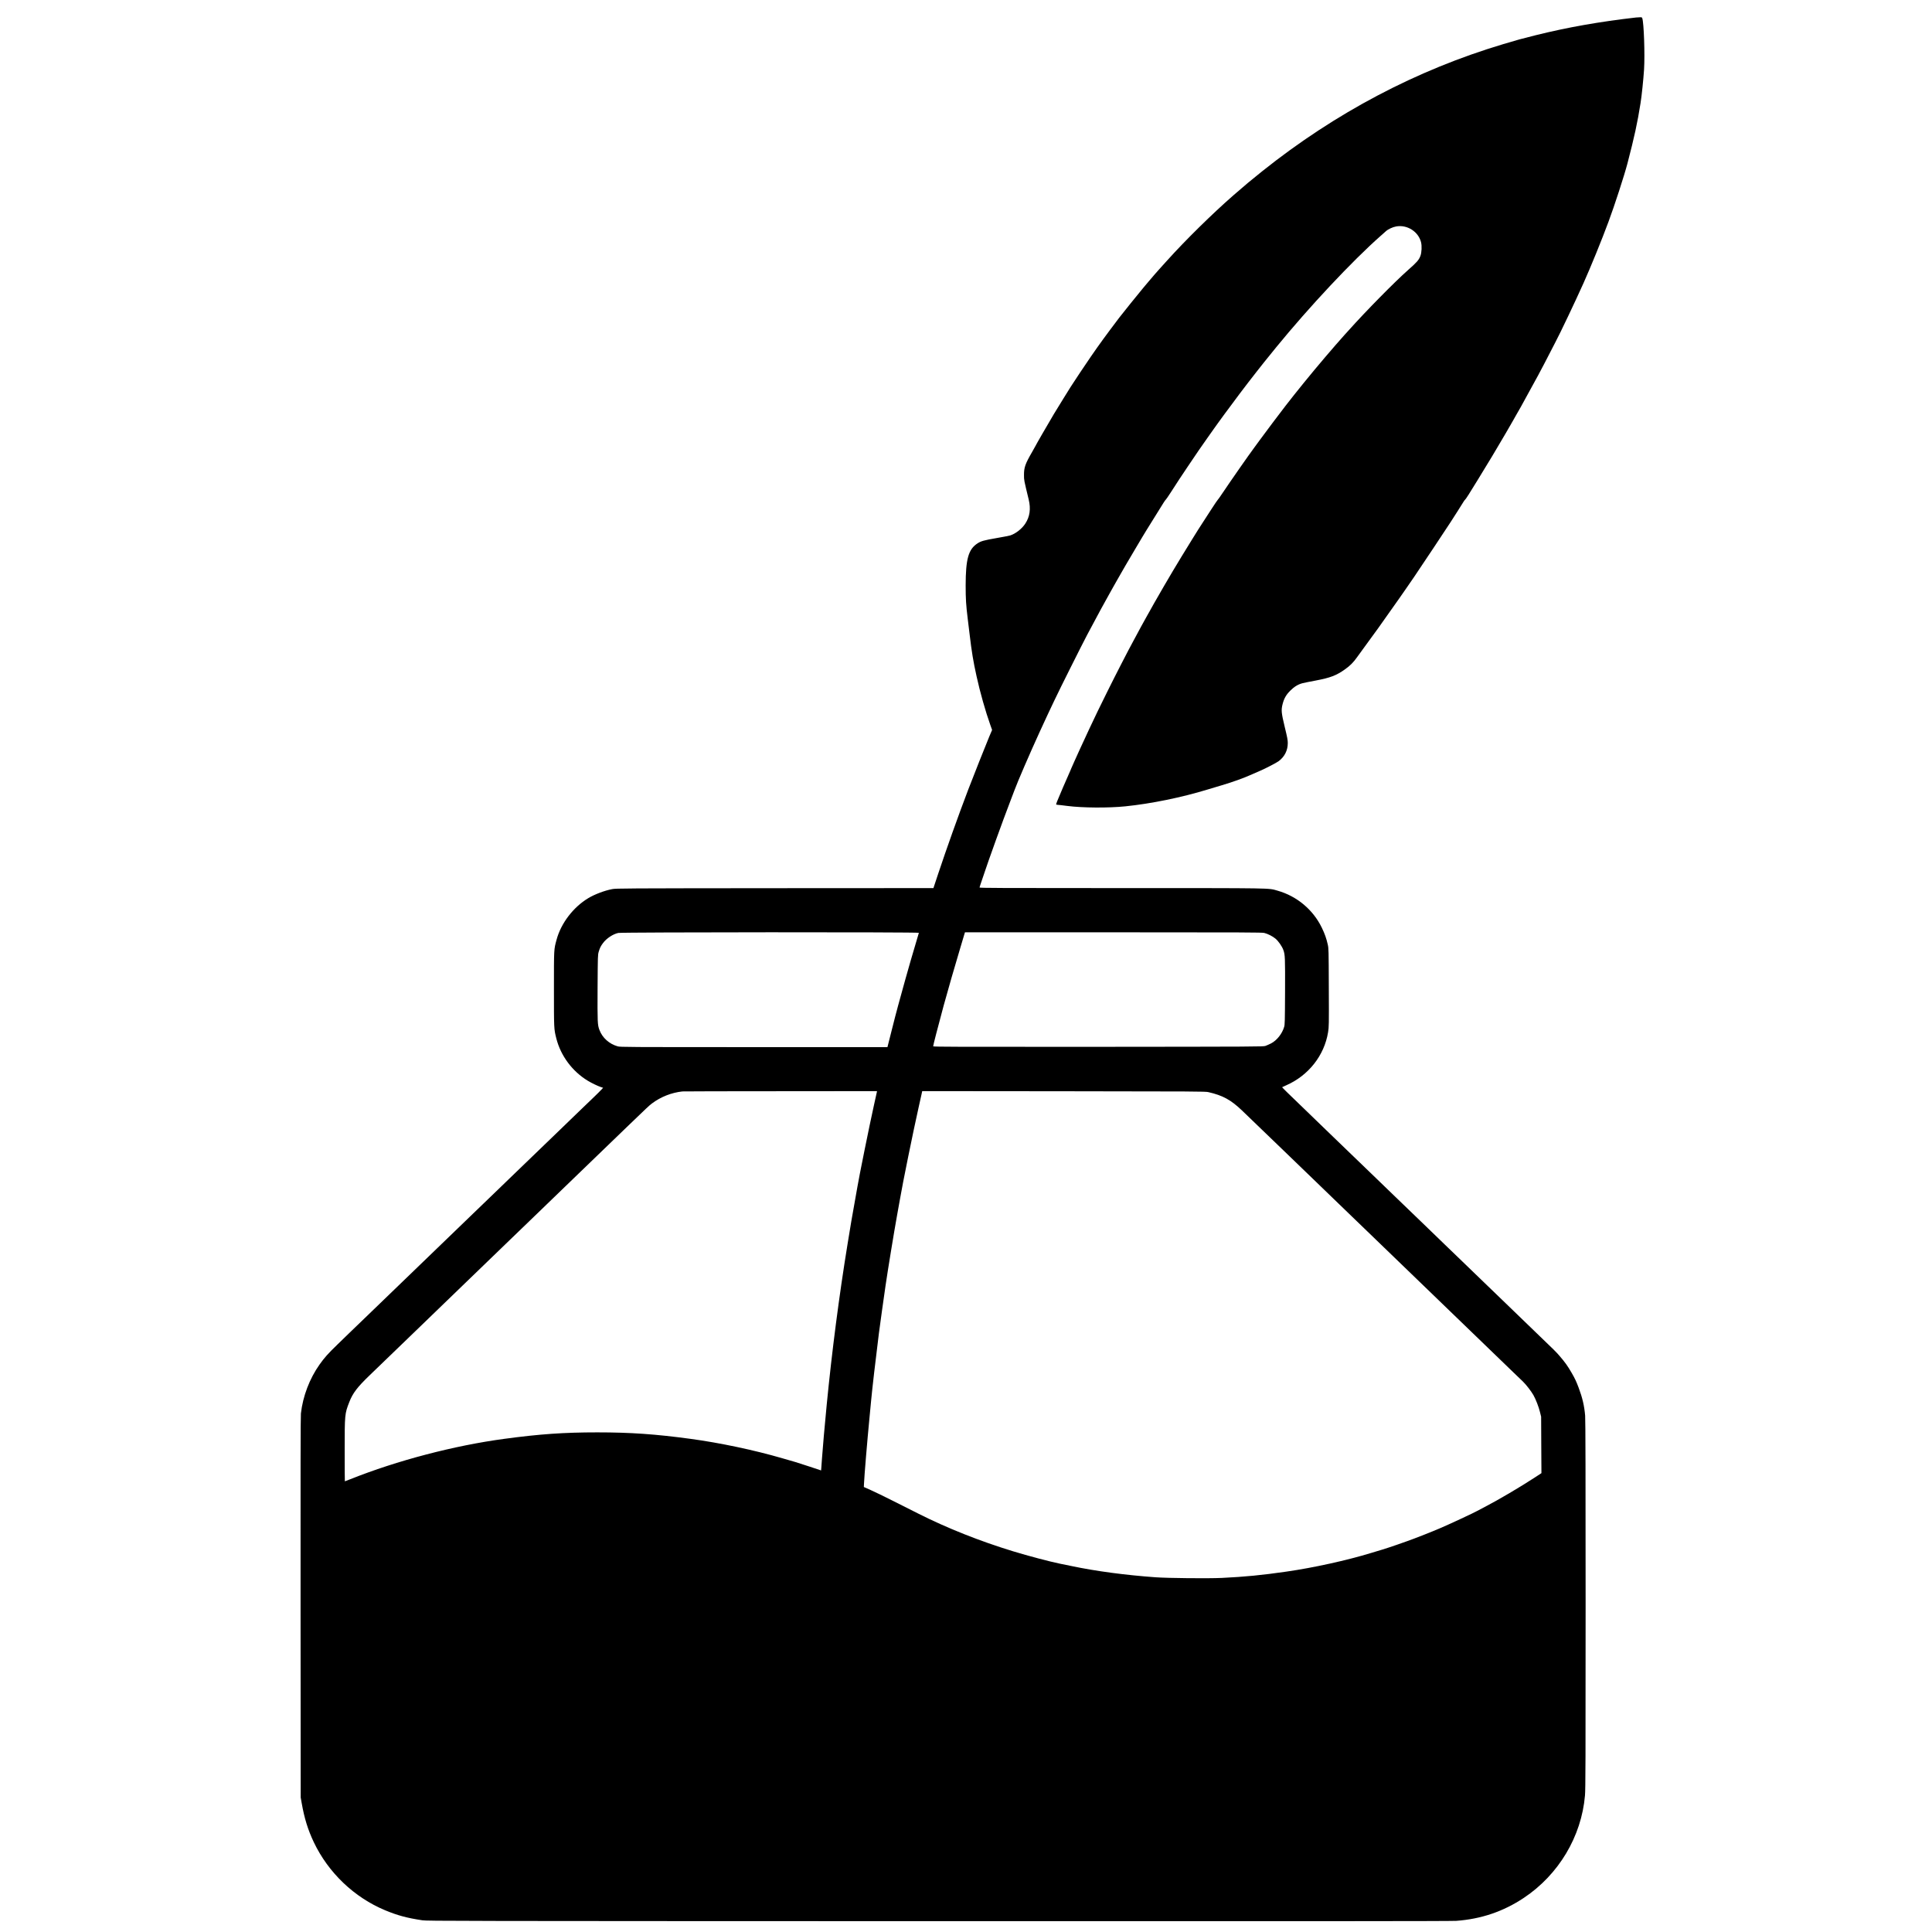 <svg xmlns="http://www.w3.org/2000/svg" version="1.0" viewBox="0 0 4501 4501"><path d="M3812 40.7c-85 9.7-160.5 23-234 41.3-36.2 9-39.9 10.1-75.5 20.7-202.3 60.4-391.2 160-562 296.3-26.3 21-39.4 32-67 56-48.8 42.6-111.8 104.5-154.5 152-4.7 5.2-11.2 12.4-14.5 16-6.6 7.2-21.6 24.4-28.2 32.4-2.4 2.8-7.9 9.4-12.3 14.6-9.9 11.7-49.7 61.1-56.5 70.1-33.1 43.8-44.8 59.9-65.9 90.4-11.1 15.9-40.5 60.1-47.2 70.7-1.6 2.6-9 14.5-16.5 26.5s-17.6 28.5-22.6 36.8c-14.2 23.8-43.3 74.3-43.3 75.1 0 .2-3.3 6.2-7.4 13.2-16.2 28-19.1 36.2-19 54.2.1 12-.3 10.1 10.9 56.5 5.3 21.9 2.8 40.1-7.9 56.4-7.8 12-22.5 23.5-35.1 27.5-2.7.8-16.9 3.6-31.5 6.1-29.8 5.2-36.4 7-44.7 12.4-21.2 13.8-27.5 36.2-27.6 98.1 0 31.5.9 45.7 4.8 77.5 1.3 11 3.3 27.6 4.5 37 4.8 40.4 8.4 62.4 16.1 97 8.1 37.1 20.7 81.5 31.9 113l4.3 12.1-6.6 15.4c-7.5 17.9-37.8 94.2-49 123.5-23.8 62.5-50 136.1-70.4 197.2l-10.7 32.3-369.5.2c-355.2.3-370 .4-379.1 2.2-17.8 3.4-40.9 12.2-55.5 21-35 21.1-63.5 58.4-73.8 96.6-6.4 23.5-6.2 20.2-6.2 115 0 93.4 0 93.1 5.5 115 10.2 40.6 37.3 77 73.5 98.9 8.8 5.3 23.3 12.3 30.3 14.6l5.3 1.7-4.3 4.6c-2.4 2.6-9.9 10.1-16.8 16.7s-24.2 23.3-38.5 37-33.2 32-42 40.6c-14.9 14.5-36.5 35.3-100.5 96.9-14 13.5-33.6 32.4-43.5 42-9.9 9.7-23.9 23.2-31.1 30-7.2 6.9-19.3 18.6-27 26-7.6 7.4-25.6 24.8-39.9 38.5-14.3 13.7-33.4 32.2-42.5 41-16.9 16.4-54.5 52.7-100 96.5-14 13.5-33.4 32.2-43 41.5-9.6 9.4-23.4 22.7-30.6 29.5-7.2 6.9-19.3 18.6-27 26-7.6 7.4-22.3 21.6-32.5 31.5-21.6 20.9-30.3 30.6-41.5 46.5-23.2 32.7-38.9 73.9-43.4 114-.8 6.7-1 140.3-.8 452l.3 442.5 2.2 12.5c6.3 36 14.4 62.3 28.3 91.7 33.9 71.2 94.2 128.7 166.3 158.7 29.3 12.1 50.7 17.9 86.7 23.3 10.9 1.7 76.6 1.8 1202.5 2.1 855.9.2 1195.2 0 1206-.8 58.1-4.2 109.9-21.8 157.5-53.5 81.1-54 134.3-142.9 142.5-238.5 1.3-14 1.5-82.5 1.5-445 0-289.7-.3-432.2-1.1-440-2-23.1-6.4-41.8-15-64.7-5.7-15.2-8.5-21.2-16.5-35.1-9.2-15.9-15.4-24.6-28-39.2-8.5-9.8-10.5-11.8-53.9-53.5-14.3-13.8-34.1-32.9-44-42.5-9.9-9.6-29.5-28.5-43.5-42s-32.9-31.7-42-40.5c-9.1-8.8-28.7-27.7-43.5-42-14.9-14.3-33.3-32.1-41-39.5-26.1-25.2-42-40.6-56.8-54.9-8.2-7.9-20.3-19.6-27-26-6.7-6.3-20.3-19.4-30.2-29.1-9.9-9.6-29.7-28.8-44-42.5s-33.2-32-42-40.5c-8.8-8.5-22.5-21.8-30.5-29.4-8-7.7-20.8-20.1-28.5-27.5-7.7-7.5-26.2-25.3-41-39.6-14.9-14.3-32.8-31.7-40-38.7-7.1-6.9-18.8-18.3-26-25.1-7.1-6.9-12.8-12.7-12.5-12.9.3-.2 4.5-2.1 9.3-4.3 52-22.7 88.9-69.5 97.7-123.8 2-12.4 2.1-15.5 1.7-104-.3-88.7-.4-91.5-2.5-100.5-3.2-14.2-6.8-24.4-13.7-38.7-20.2-42-58.2-73.9-103.5-86.6-22.2-6.2-1.2-5.9-363.6-5.9-281.1 0-330.4-.2-330.4-1.4 0-.7 2.9-9.7 6.5-19.9s6.5-18.8 6.5-19.1c0-.7 14.1-40.9 25.2-71.6 11-30.7 25.6-70 33.5-90.5 3.6-9.4 7.8-20.4 9.3-24.5 7.4-20.3 36.1-86.6 58.7-136 27.5-59.9 39.6-85.3 71.5-149 16.3-32.7 34.3-68.1 39.8-78.5 29.4-55.1 38.4-71.8 51.5-95 3.4-6.1 7.7-13.7 9.5-17 1.8-3.3 5.6-10.1 8.5-15 2.9-5 6.4-11.3 8-14 4.4-8 16.7-29 33.3-57 8.5-14.3 16.3-27.4 17.2-29 2.2-3.9 15.1-24.8 31.8-51.5 7.4-11.8 15.5-24.8 17.9-28.8 2.5-3.9 4.8-7.2 5.2-7.2.4 0 5.7-7.6 11.7-17 18.2-28.3 21.3-32.9 39.6-60.2 22-32.7 30.4-45 44.8-65.3 6.2-8.8 13.3-18.9 15.9-22.5 2.5-3.6 7-9.9 10.1-14.1 3-4.2 9.6-13.1 14.5-19.9 20.1-27.6 52.2-70.1 73-96.5 7.7-9.7 16-20.3 18.5-23.5 4-5.1 9.2-11.5 29.3-36.2 77.1-94.3 176.7-200.6 242.7-258.9 5.2-4.6 10.8-9.6 12.5-11.1 5.3-4.9 16.1-9.9 24.3-11.3 25.4-4.5 51.3 11.9 57.7 36.5 2.3 8.9 1.6 24.2-1.4 32.2-3.7 9.6-7.9 14.4-28.7 32.8-30.9 27.3-98.5 95.9-137.9 140-2.2 2.4-6.7 7.4-10 11-8.5 9.3-30.4 34.5-46.2 53.1-31.5 37-65.9 79.3-91.8 112.8-17.3 22.5-43 56.6-59.4 79-4.2 5.7-9.6 13.1-12.1 16.5-15.2 20.5-54 76.2-75 107.4-5.5 8.3-10.4 15.2-10.9 15.4-.5.2-7.3 10.2-15.1 22.3-7.8 12.1-17 26.3-20.4 31.5-6.3 9.6-14.8 23-24.2 38.3-37.1 60-53.4 87.4-89.1 149.7-3.4 5.8-8 14.1-10.3 18.5-2.4 4.4-4.6 8.4-5.1 9-1 1.3-27.9 50.6-27.9 51.1 0 .2-2.2 4.3-4.9 9.1-10.8 19.6-41.6 79.5-60.8 118.3-19.3 39-26.9 54.6-42.3 87.5-16 34.2-17.8 38.2-22.2 48-2.2 4.9-7.3 16.3-11.4 25.2-4.1 8.9-7.4 16.4-7.4 16.7 0 .3-1.1 2.9-2.4 5.8-5 11-8 17.9-16.8 38.3-14.5 33.9-16.8 39.7-16.2 40.6.3.5 1.9.9 3.5.9 1.7 0 11.9 1.2 22.7 2.6 35 4.5 95.5 4.9 134.7.9 60.2-6.1 131.8-20.8 191.8-39.2 10-3.1 24.7-7.5 32.7-9.8 26.3-7.8 52.3-17.1 72-26.1 6.9-3.1 15.2-6.7 18.5-8.1 10.8-4.5 37.3-18.3 42.2-21.9 13.9-10.4 21.4-25.1 21.4-42.4 0-7.1-1.2-13.2-7.1-37.5-7.9-32.8-8.5-39.1-5-53.1 3.4-13.3 8.2-21.7 17.9-31.4 9.4-9.4 18.2-14.7 28.6-17.4 3.3-.9 16.9-3.6 30.3-6.1 34.8-6.6 48.6-11.9 69-26.5 11.6-8.3 19-15.7 27.4-27.5 3.2-4.4 9.2-12.8 13.5-18.6 11.3-15.3 30-41 35.9-49.3 15.4-21.6 45.4-64.1 49.6-70.1 2.7-3.9 9.5-13.8 15.3-22 5.7-8.3 14.1-20.4 18.6-27 10.3-15 81.5-121.9 85-127.7 1.5-2.4 8.6-13.5 15.9-24.8 7.3-11.3 13.8-21.7 14.6-23.2.8-1.5 2.5-3.8 3.8-5 2.2-2.1 9.3-13.3 28.9-45.3 17.1-27.8 30.1-49.2 33.2-54.5 1.7-3 5.9-10 9.2-15.5 9-14.8 40.3-68.4 40.3-68.9 0-.2 3-5.5 6.6-11.7 3.7-6.3 8.8-15.2 11.4-19.9 36.7-66.3 47.7-86.9 67.5-125.5 6.2-12.1 12-23.4 12.9-25 10.8-20.2 46.6-95.4 65.9-138.5 16.6-37 42.3-100 58-142.5 14.3-38.4 36.8-107.8 44.2-136 16.1-61.8 23.2-94.3 30.4-140.1 2.8-17.3 6.7-55.4 8.2-78.3 2.2-35.4-.4-109.7-4.2-119.9-.7-1.9-1.5-2.2-5.6-2-2.7 0-6.4.3-8.3.5zM2140.7 2173.2c-.5 1.5-8.7 29.2-19.1 64.8-7.1 24.5-17 59.8-29.2 104.5-3.2 11.5-10.1 38.1-15.3 59l-9.6 38h-311c-297.7 0-311.3-.1-317.4-1.8-19.8-5.6-35.6-19.8-42.5-38-4.6-12.2-4.8-17.1-4.4-98.8.5-75.1.5-76.5 2.7-83.8 2.6-8.9 4.7-13 10-20.1 8.1-10.9 23.1-20.8 35.4-23.5 8.9-1.9 701.2-2.2 700.4-.3zm804.8.3c8.3 2.1 18.9 7.5 25.9 13.2 6.6 5.4 15.3 17.8 18.4 26.4 4.1 11.1 4.3 17.7 4 97.4-.3 68.7-.5 76.6-2.1 81.9-4.7 16-17 31.4-30.4 38.4-4.3 2.2-10.3 4.8-13.3 5.9-5.3 1.7-19.1 1.8-389.7 2.1-328.7.2-384.3 0-384.3-1.2 0-2.4 10.6-43.4 24.4-94.6 8.1-29.8 28.2-99.8 39.2-136 4-13.5 8.1-26.9 8.9-29.8l1.6-5.2h345.7c305.6 0 346.5.2 351.7 1.5zm-902.7 370.7c-.3 1.3-3.2 14.7-6.6 29.8-10.6 47.6-35.6 171.4-38.7 191-.4 2.5-3.5 20.2-7 39.5-6.7 37.2-7.4 41.4-15.9 93.5-19.7 120.7-36.5 250.6-48.6 374.5-4.7 48.5-9.5 102.7-11 125-.6 8.8-1.3 18.8-1.6 22.1l-.5 6.1-26.7-8.9c-14.7-4.9-29.6-9.7-33.2-10.7-3.6-1-17.3-5-30.5-8.8-64.3-18.8-145.5-36-213.8-45.2-81.1-11-139.9-15.1-217.2-15.1-77.4 0-133.9 3.9-216.8 15.1-116.4 15.6-249.6 50.5-358.5 94-6.8 2.7-12.5 4.9-12.8 4.9-.2 0-.4-32.1-.4-71.3 0-84.7.1-86 10.7-113.2 8.1-21 18.7-34.9 48.5-63.5 42.6-41 76.1-73.3 93.3-90 9.4-9.1 28.9-28 43.5-42 14.6-14 34.4-33.1 44-42.5 9.6-9.4 29.2-28.3 43.5-42 49.3-47.5 86.1-82.9 101.5-98 8.5-8.3 27.2-26.3 41.5-40 14.3-13.8 33.9-32.7 43.5-42 9.6-9.4 29.4-28.5 44-42.5 24.1-23.2 74.9-72.3 143-138 46.8-45.1 52.5-50.5 58.5-55 20.6-15.6 45.9-25.6 71.5-28.3 1.9-.2 104.7-.5 228.4-.5l224.8-.2-.4 2.2zm772.2.1c33.7 7.7 52.6 18 78.6 42.9 15.7 15 57.4 55.1 83.4 80.3 8.5 8.2 21.1 20.4 28 27 6.9 6.6 19.7 19 28.5 27.5 8.8 8.6 28.2 27.2 43 41.5 14.9 14.3 34.9 33.7 44.5 43 9.6 9.4 22.7 22 29 28 6.3 6.1 18.7 18 27.5 26.5 69.1 66.7 107.7 104 130 125.5 14.3 13.7 33.9 32.7 43.5 42 9.6 9.4 29.4 28.5 44 42.5 14.6 14 33.9 32.7 43 41.5 14.9 14.4 38.8 37.5 87 84 9.1 8.8 19.4 18.6 22.9 22 7.4 7.1 19.4 22.6 24.7 32 5.6 10.1 12.1 27 15.1 39.1l2.7 10.9.3 65.7.4 65.8-14.8 9.7c-34.2 22.4-85.8 52.8-117.3 69.1-9.1 4.7-16.9 8.8-17.5 9.2-3.4 2.5-72.1 34.4-87 40.5-4.4 1.8-12.5 5.2-18 7.5s-13.8 5.7-18.5 7.4c-4.7 1.8-15.2 5.9-23.5 9.1-18.1 6.9-60.4 21.6-73.5 25.4-5.2 1.6-17.1 5.2-26.5 8-56.1 17.2-134.5 34.5-197.5 43.5-57.3 8.3-96.8 12.1-150.3 14.7-32.4 1.5-125.1.6-154.7-1.5-70.6-5.1-138.9-14.2-195.8-26.2-8.9-1.8-20.8-4.3-26.5-5.4-24.4-5-74-18.1-109.7-29-77-23.5-153.1-53.7-220-87.4-12.4-6.2-38.9-19.6-59-29.7-20.1-10.2-43.7-21.6-52.5-25.5l-16-7.1.3-6.9c.9-20.1 7.7-101.6 12.7-152.9 1.3-13.8 3.1-32.7 4-42 2.5-26.8 10.3-94.5 18.1-156.5 1.3-10.7 12.3-89.6 15.4-110.5 5.2-35.8 20.1-126.7 26.6-162.5 3-16.8 6.2-34.3 7-39 6-35.7 31.1-159.1 43.7-215 2.5-10.7 5.3-23.4 6.3-28.3l1.9-8.7 329.5.3c305.8.3 330 .4 337 2z"/></svg>